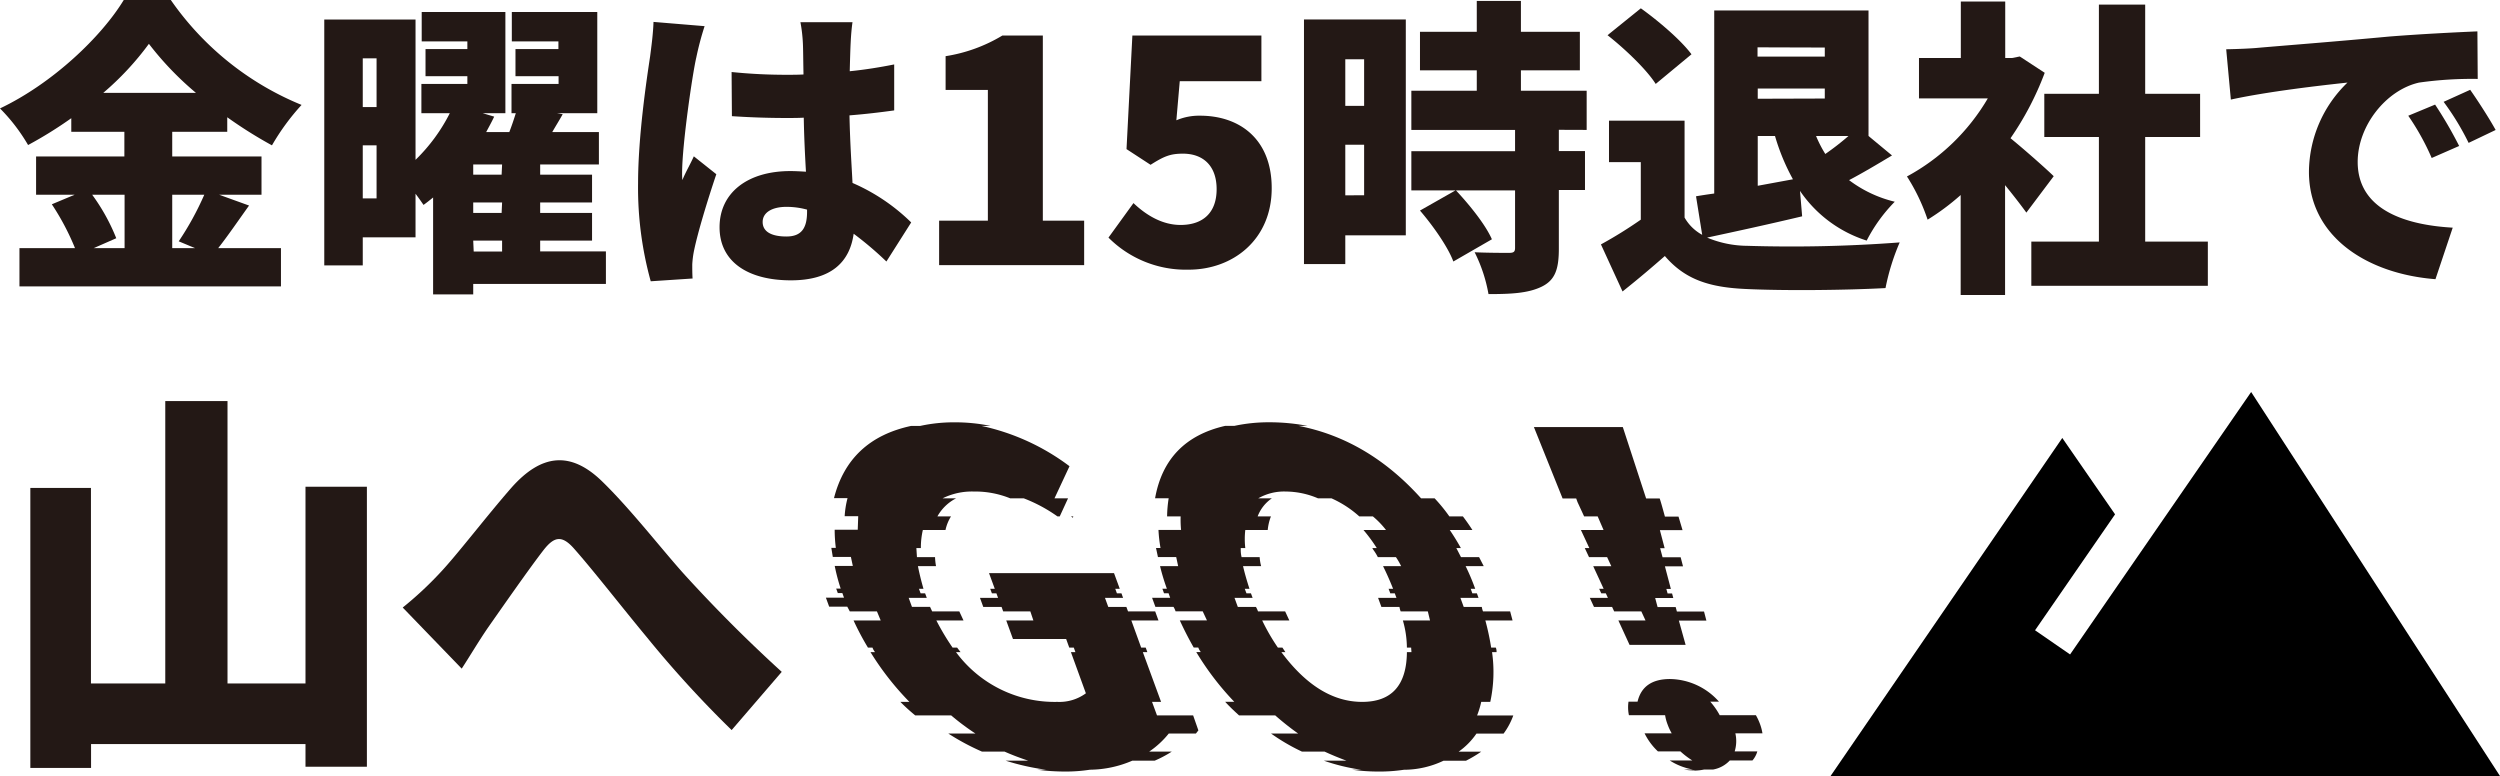 <svg xmlns="http://www.w3.org/2000/svg" viewBox="0 0 478 148.38"><defs><style>.cls-1{fill:#231815;}</style></defs><g id="レイヤー_2" data-name="レイヤー 2"><g id="レイヤー_1-2" data-name="レイヤー 1"><path class="cls-1" d="M47.62,39.3c-2.07,2.89-4.13,5.9-5.9,8.14h12v7.32h-50V47.44H14.34a47.8,47.8,0,0,0-4.43-8.38l4.37-1.83H6.9V29.92H23.78V25.2H13.63V22.6a78.71,78.71,0,0,1-8.26,5.13,34.46,34.46,0,0,0-5.37-7C10.09,15.93,19.41,7,23.66,0h9a56.37,56.37,0,0,0,25,20.06A43.93,43.93,0,0,0,52,27.79a83.64,83.64,0,0,1-8.55-5.37V25.2H32.93v4.72H50v7.31H41.89Zm-30-2.07a37.44,37.44,0,0,1,4.61,8.32l-4.31,1.89h5.9V37.23ZM37.47,17.76a59.47,59.47,0,0,1-9-9.38,55,55,0,0,1-8.73,9.38ZM32.93,37.23V47.44h4.36l-3.12-1.3a56.14,56.14,0,0,0,4.89-8.91Z"/><path class="cls-1" d="M115.85,54.29H90.48v2H82.81V37.76c-.59.48-1.24,1-1.83,1.42-.41-.59-.94-1.36-1.53-2.13v8.33H69.36v5.36H62v-47H79.45V30.56A33.44,33.44,0,0,0,86,21.65H80.57v-5.6h8.79V14.57h-8V9.38h8V7.91H80.63V2.3h16V21.65H92.31l2.18.65c-.47,1-1,1.95-1.53,2.95h4.42c.48-1.24.89-2.47,1.24-3.6H97.8v-5.6h9V14.57H98.56V9.38h8.21V7.91H97.86V2.3H114.2V21.65h-7.67l1.06.18c-.65,1.18-1.36,2.3-2,3.42h8.92v6.2H103.28V33.4h9.92v5.31h-9.92v2h9.92V46h-9.92v2.07h12.57ZM69.36,11.15v9.32H72V11.15ZM72,37.94V27.79H69.36V37.94Zm24-6.49H90.48V33.4h5.43Zm0,7.26H90.48v2h5.43Zm-5.43,9.38h5.43V46H90.48Z"/><path class="cls-1" d="M134.72,5a57.23,57.23,0,0,0-1.59,6c-.71,3-2.71,16.64-2.71,22.07a12.92,12.92,0,0,0,.05,1.36c.71-1.71,1.42-2.83,2.19-4.54l4.3,3.42c-1.77,5.25-3.54,11.15-4.24,14.51a17.68,17.68,0,0,0-.36,2.78c0,.65,0,1.71.06,2.65l-8,.53A67,67,0,0,1,122,35.05c0-9,1.65-19.94,2.3-24.25.23-1.77.59-4.43.65-6.61Zm34.76,45a65.76,65.76,0,0,0-6.26-5.31c-.76,5.48-4.36,8.91-12,8.91-8.21,0-13.64-3.54-13.64-10.15s5.37-10.74,13.52-10.74c1,0,2,.06,3,.12-.18-3.07-.36-6.67-.42-10.33-1.12.06-2.24.06-3.3.06q-5.22,0-10.44-.35l-.06-8.44a102.48,102.48,0,0,0,10.44.53c1.12,0,2.18,0,3.31-.06-.06-2.71-.06-4.9-.12-6a29,29,0,0,0-.47-4H163c-.17,1.12-.29,2.59-.35,3.89-.06,1.12-.12,3.07-.18,5.49,3-.3,5.85-.77,8.5-1.3v8.79c-2.59.36-5.49.71-8.55.95.11,5.31.41,9.5.58,12.92a36.9,36.9,0,0,1,11.22,7.55Zm-15.17-9.92a15,15,0,0,0-3.95-.53c-2.72,0-4.54,1.07-4.54,2.89,0,2.07,2.06,2.78,4.54,2.78,2.83,0,3.95-1.54,3.95-4.72Z"/><path class="cls-1" d="M179.56,42.19h9.32v-25H180.8V10.74a29.89,29.89,0,0,0,10.86-3.95h7.73v35.4h7.9v8.5H179.56Z"/><path class="cls-1" d="M211.94,45.43l4.78-6.6c2.48,2.36,5.55,4.18,9,4.18,4.25,0,6.9-2.3,6.9-6.84s-2.65-6.79-6.43-6.79c-2.42,0-3.6.48-6.2,2.13l-4.6-3,1.12-21.71h24.67v8.73H225.57L224.92,23a11.1,11.1,0,0,1,4.54-.88c7.44,0,13.69,4.36,13.69,13.86,0,9.86-7.43,15.58-15.87,15.58A20.89,20.89,0,0,1,211.94,45.43Z"/><path class="cls-1" d="M268.79,45H257.22v5.49h-7.9V3.72h19.47ZM257.22,11.33v8.91h3.6V11.33Zm3.6,26V27.67h-3.6v9.68Zm37.23-12.51v4.07h5v7.44h-5V47.56c0,3.89-.7,6-3.3,7.26s-5.9,1.41-10.15,1.41a29,29,0,0,0-2.65-8c2.47.12,5.66.12,6.55.12s1.18-.18,1.18-.95v-11H269.85V28.91h19.83V24.84H269.85V17.35h12.51v-3.9H271.5V6.08h10.86V.18h8.44v5.9h11.27v7.37H290.8v3.9h12.57v7.49ZM277.88,50c-1-2.72-3.84-6.79-6.38-9.74l6.85-3.89c2.59,2.77,5.66,6.55,6.9,9.38Z"/><path class="cls-1" d="M344.57,41.36c-6.19,1.48-12.68,2.89-18.17,4.07A20.25,20.25,0,0,0,334.07,47a274.8,274.8,0,0,0,29.15-.65,43,43,0,0,0-2.71,8.73c-7.5.41-19.24.53-26.61.18-7-.3-11.69-1.77-15.58-6.31-2.42,2.12-4.9,4.24-8.09,6.78l-4.13-9A83.28,83.28,0,0,0,313.72,42V31h-6.08V23.07h14.45V41.6a8.62,8.62,0,0,0,3.37,3.3l-1.18-7.37c1.06-.18,2.24-.36,3.48-.53V2h29.5V26l4.49,3.72c-2.84,1.71-5.73,3.42-8.21,4.72a23.65,23.65,0,0,0,8.74,4.13A30.26,30.26,0,0,0,356.91,46a24.3,24.3,0,0,1-12.75-9.5Zm-28-25.31c-1.71-2.72-5.84-6.67-9.21-9.32l6.37-5.14c3.37,2.42,7.68,6.08,9.68,8.79Zm19.47-7v1.77h12.86V9.09Zm12.86,9.79V16.93H336.08v1.95ZM336.08,35.52l6.73-1.24A40.47,40.47,0,0,1,339.38,26h-3.3ZM347.23,26A23,23,0,0,0,349,29.44,51,51,0,0,0,353.43,26Z"/><path class="cls-1" d="M387.44,40.65c-1.06-1.47-2.53-3.36-4.07-5.25v21h-8.49V37.29A45.09,45.09,0,0,1,368.56,42a37,37,0,0,0-3.95-8.26,39.88,39.88,0,0,0,15.46-14.93H366.91V11.09h8V.29h8.49v10.8h1.3l1.48-.29,4.77,3.12a57.27,57.27,0,0,1-6.54,12.51c2.83,2.31,7.08,6.08,8.26,7.26Zm34.7,5.55v8.44H388.39V46.2h12.92v-20H390.87V17.94h10.44V.88h8.85V17.94h10.5V26.2h-10.5v20Z"/><path class="cls-1" d="M431.66,9.15C437.15,8.67,446,8,456.68,7c5.84-.47,12.75-.82,17-1l.06,9.09a72.11,72.11,0,0,0-11.21.7c-6.31,1.42-11.74,8.26-11.74,15.17,0,8.61,8.08,12,18.17,12.57l-3.3,9.85c-13-1-24.19-8.08-24.19-20.53a23.87,23.87,0,0,1,7.37-17.06c-5,.53-15.28,1.71-22.3,3.25l-.89-9.62C428,9.38,430.54,9.26,431.66,9.15Zm38.53,18.76-5.25,2.3a46.94,46.94,0,0,0-4.48-8.08L465.59,20A78,78,0,0,1,470.19,27.91Zm7-3.07L472,27.32a49.51,49.51,0,0,0-4.78-7.85l5.08-2.3C473.79,19.29,476,22.72,477.16,24.84Z"/><path class="cls-1" d="M70.15,93.06V146.6H58.41v-4.33h-41v4.56H5.8V93.29H17.39v37.39H31.6v-54H43.5v54H58.41V93.06Z"/><path class="cls-1" d="M84,109.67c3.25-3.4,8.89-10.82,13.75-16.38,5.8-6.57,11.36-7,17.23-1.39C120.51,97.23,126.7,105.26,131,110c5,5.48,11,11.66,18.47,18.46l-9.58,11.13a208.16,208.16,0,0,1-16.23-17.77c-4.63-5.57-10.27-12.83-13.9-16.92-2.32-2.63-3.79-2.32-5.8.23-2.7,3.48-7.65,10.58-10.58,14.76-1.86,2.7-3.63,5.71-5.1,7.95L77,116.16A67.62,67.62,0,0,0,84,109.67Z"/><path class="cls-1" d="M203.68,147.52a42.81,42.81,0,0,1-5.4-.35H200a45,45,0,0,1-7.72-1.73h4.32c-1.57-.52-3.08-1.09-4.52-1.73h-4.32a45.22,45.22,0,0,1-6.45-3.46h5.19a46.81,46.81,0,0,1-4.63-3.46H175a34.69,34.69,0,0,1-2.85-2.59h1.73a54,54,0,0,1-7.44-9.51h.87a3,3,0,0,1-.49-.87h-.87a51.36,51.36,0,0,1-2.75-5.19h5.19l-.72-1.73h-5.19L162,116h-3.46l-.63-1.73h3.46l-.31-.87h-.87l-.31-.86h.86a36.18,36.18,0,0,1-1.14-4.33h3.46l-.37-1.73h-3.46l-.28-1.73h.86a28.08,28.08,0,0,1-.22-3.46H164l.09-2.59h-2.59a17.48,17.48,0,0,1,.55-3.46h-2.59Q162.33,84,174.19,81.44h1.73a30,30,0,0,1,6.66-.69,33.1,33.1,0,0,1,6.83.69h-1.73a43.07,43.07,0,0,1,16.81,7.7l-2.87,6.14h2.59l-1.59,3.46h2.59l-.07.26-.36-.26h-2.59a29.12,29.12,0,0,0-6.45-3.46h-2.59a17.84,17.84,0,0,0-7-1.3,12.63,12.63,0,0,0-5.93,1.3h2.59a8.54,8.54,0,0,0-3.58,3.46h2.6a8.1,8.1,0,0,0-1.05,2.59h-4.33a14.85,14.85,0,0,0-.38,3.46h-.86l.11,1.73h3.46a11.54,11.54,0,0,0,.19,1.73h-3.46c.26,1.33.61,2.77,1.06,4.33h-.87l.32.86h.86l.32.87h-3.46l.63,1.73h3.46l.4.86h5.19l.8,1.73h-5.19a46.83,46.83,0,0,0,3.1,5.19H183l.66.87h-.87a23.46,23.46,0,0,0,19.38,9.51,8.55,8.55,0,0,0,5.45-1.64l-2.86-7.87h.86l-.31-.87h-.87l-.59-1.64H193.68l-1.29-3.55h5.19L197,116.9h-5.19l-.31-.86H188l-.63-1.73h3.46l-.32-.87h-.86l-.32-.86h.87l-1.1-3H213l1.1,3h-.86l.31.86h.87l.31.87h-3.46l.63,1.73h3.46l.32.86h5.19l.63,1.73h-5.19l1.88,5.19h.87l.31.87h-.86L222,134.2h-1.73l.95,2.59h6.91l1,2.86-.47.6h-5.19a17.11,17.11,0,0,1-3.75,3.46h4.32a22.23,22.23,0,0,1-3.26,1.73H216.5a20.91,20.91,0,0,1-8.1,1.73A30.6,30.6,0,0,1,203.68,147.52Z"/><path class="cls-1" d="M263.56,147.52a36.28,36.28,0,0,1-5.05-.35h1.73a37.55,37.55,0,0,1-7.12-1.73h4.32c-1.4-.52-2.79-1.09-4.17-1.73h-4.33a38,38,0,0,1-5.92-3.46h5.18a52.08,52.08,0,0,1-4.37-3.46h-6.92l-.65-.6c-.69-.64-1.37-1.3-2-2H236a53.75,53.75,0,0,1-7.27-9.51h.87a3.19,3.19,0,0,1-.49-.87h-.87q-1.43-2.5-2.66-5.19h5.19l-.81-1.73h-5.19a3.71,3.71,0,0,0-.4-.86h-3.46l-.63-1.73h3.46l-.31-.87h-.87l-.31-.86h.86a40.33,40.33,0,0,1-1.31-4.33h3.46l-.37-1.73H221.4l-.37-1.73h.86a27.56,27.56,0,0,1-.39-3.46h4.32a20.32,20.32,0,0,1-.08-2.59h-2.59a23.83,23.83,0,0,1,.3-3.46h-2.6q2-11.23,13.39-13.84H236a31.24,31.24,0,0,1,6.75-.69,38.8,38.8,0,0,1,7.26.69h-1.73Q261.56,84,271.71,95.28h2.59a31.81,31.81,0,0,1,2.82,3.46h2.59c.66.87,1.26,1.73,1.81,2.59h-4.33c.75,1.1,1.46,2.25,2.13,3.46h-.87l.89,1.73h3.46l.89,1.73h-3.46a42.91,42.91,0,0,1,1.83,4.33h-.86l.31.86h.87l.31.87h-3.46l.63,1.73h3.46a3.82,3.82,0,0,0,.23.86h5.19l.46,1.73H284a49.42,49.42,0,0,1,1.11,5.19H286a2,2,0,0,1,.14.87h-.86a26.88,26.88,0,0,1-.34,9.51h-1.73a15.77,15.77,0,0,1-.57,2l-.22.6h6.92a13.51,13.51,0,0,1-1.85,3.46h-5.19a13.66,13.66,0,0,1-3.41,3.46h4.32a24.8,24.8,0,0,1-2.91,1.73H276a17.73,17.73,0,0,1-7.58,1.73A31.33,31.33,0,0,1,263.56,147.52Zm-3.12-13.32q8.47,0,8.56-9.51h.87l-.06-.87H269a19.37,19.37,0,0,0-.77-5.19h5.19L273,116.9h-5.19a3.82,3.82,0,0,1-.23-.86h-3.46l-.63-1.73H267l-.32-.87h-.86l-.32-.86h.86q-.93-2.34-1.92-4.33h3.46a13.15,13.15,0,0,0-1-1.73h-3.46a9.36,9.36,0,0,0-.85-1.38l-.21-.35h.86a30.36,30.36,0,0,0-2.55-3.46H265a16.61,16.61,0,0,0-2.5-2.59h-2.6a20.28,20.28,0,0,0-5.32-3.46H252a15.87,15.87,0,0,0-6.18-1.3,9.93,9.93,0,0,0-5.24,1.3h2.6a7.29,7.29,0,0,0-2.72,3.46H243a9.65,9.65,0,0,0-.61,2.59H238.1a15.25,15.25,0,0,0,0,3.46h-.87l0,.35a5.91,5.91,0,0,0,.16,1.38h3.46a8.55,8.55,0,0,0,.28,1.73h-3.46c.31,1.33.72,2.77,1.23,4.33H238l.32.86h.86l.32.87h-3.46l.63,1.73h3.46a4.18,4.18,0,0,1,.4.86h5.19l.8,1.73h-5.19a38.86,38.86,0,0,0,3,5.19h.87l.57.87H245Q252.06,134.2,260.44,134.2Z"/><path class="cls-1" d="M322.29,123.3H311.57l-2.14-4.67h5.19l-.8-1.73h-5.19l-.4-.86h-3.46l-.8-1.73h3.46l-.4-.87h-.87l-.4-.86h.86l-2-4.33h3.46l-.8-1.73h-3.46l-.81-1.73h.87l-1.61-3.46h4.33l-1.12-2.59h-2.59L301.62,96l-.25-.69h-2.6l-5.49-13.66h17l4.46,13.66h2.59c.17.46.5,1.62,1,3.46h2.6l.77,2.59h-4.33l.91,3.46h-.86l.46,1.73h3.46l.45,1.73h-3.46l1.14,4.33h-.86l.23.86h.86l.23.87h-3.46l.46,1.73h3.46l.23.86h5.19l.45,1.73H321Zm1.66,24a10.4,10.4,0,0,1-2-.17h1.73a12.06,12.06,0,0,1-4.43-1.73h4.32a15.62,15.62,0,0,1-2.27-1.73H317a11.93,11.93,0,0,1-2.56-3.46h5.19a10.72,10.72,0,0,1-.8-1.73,8.44,8.44,0,0,1-.46-1.73h-6.92a7.41,7.41,0,0,1-.08-2.59h1.73c.68-2.88,2.75-4.33,6.21-4.33a12.75,12.75,0,0,1,9.36,4.33H327a13.54,13.54,0,0,1,1.81,2.59h6.92a11.05,11.05,0,0,1,.8,1.73,9.39,9.39,0,0,1,.45,1.73h-5.18a6.71,6.71,0,0,1-.13,3.46H336a4.55,4.55,0,0,1-.93,1.73h-4.33a5.76,5.76,0,0,1-3.17,1.73h-1.73A9.26,9.26,0,0,1,324,147.34Z"/><polygon points="430.42 74.95 395.8 125.13 389.1 120.51 404.4 98.34 394.31 83.74 350 148.38 478 148.38 430.42 74.95"/></g></g></svg>